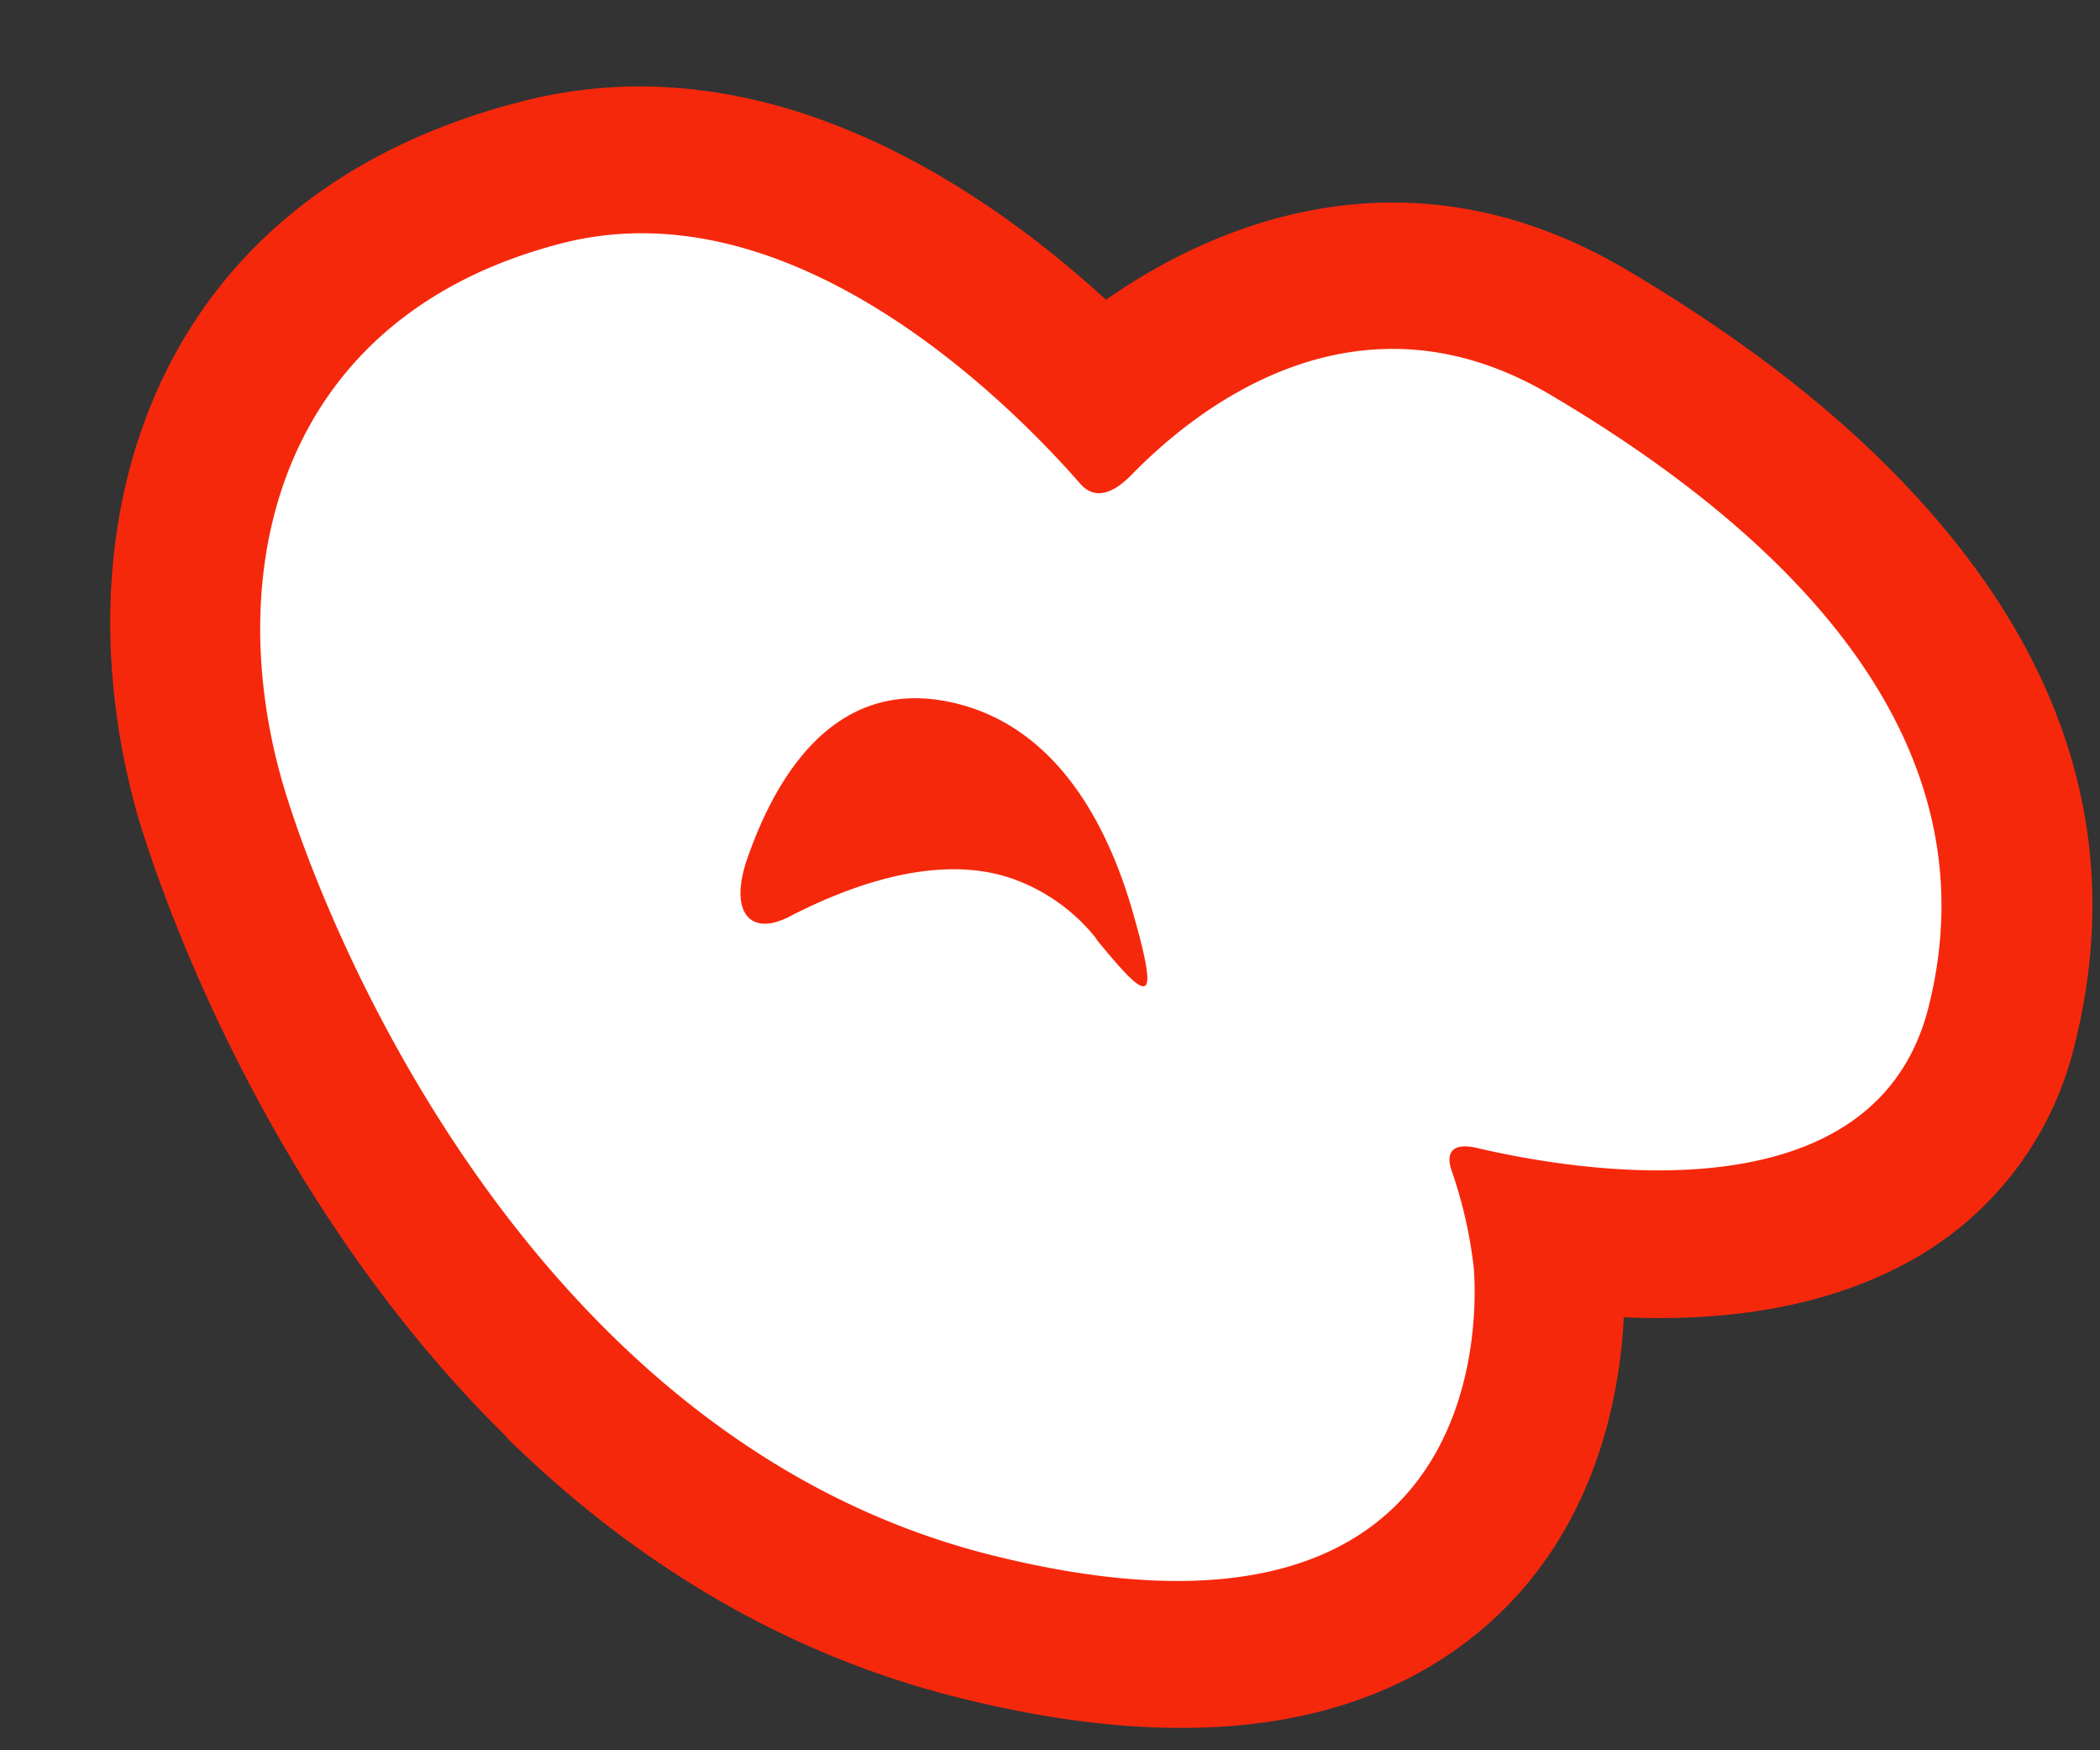 <svg xmlns="http://www.w3.org/2000/svg" width="18" height="15" fill="none"><rect width="100%" height="100%" fill="#333333" stroke="none"/><path fill="#F6280C" d="M4.345 12.322c1.14 1.119 2.437 1.865 3.853 2.222 1.93.487 3.436.3 4.472-.553 1.004-.826 1.216-2.026 1.248-2.702.96.043 1.771-.113 2.423-.465a2.877 2.877 0 0 0 1.439-1.86c.457-1.803-.098-3.489-1.649-5.013-.585-.576-1.321-1.126-2.191-1.64-1.939-1.145-3.63-.323-4.46.258C8.434 1.611 6.566.328 4.471.87 1.265 1.69.5 4.513 1.166 6.94c.035.124.876 3.115 3.179 5.377v.004Z"/><path fill="#F6280C" d="M4.586 12.072c1.092 1.072 2.33 1.786 3.687 2.127 1.815.457 3.215.292 4.16-.485 1.114-.913 1.149-2.34 1.125-2.81.806.08 1.795.044 2.598-.395a2.526 2.526 0 0 0 1.268-1.642c.426-1.676-.097-3.249-1.553-4.679-.566-.556-1.278-1.087-2.12-1.585-1.923-1.136-3.572-.163-4.303.424C8.51 2.113 6.64.668 4.56 1.205c-2.973.764-3.675 3.388-3.057 5.65.032.121.848 3.019 3.084 5.217Z"/><path fill="#fff" d="M12.659 9.838c.893.209 3.408.62 3.87-1.202.564-2.223-1.074-3.974-3.242-5.254-1.661-.98-3.033.118-3.586.685-.17.175-.324.215-.443.077-.581-.664-2.453-2.57-4.442-2.059-2.395.616-2.912 2.728-2.413 4.556.301 1.096 2.048 5.67 6.09 6.685 4.224 1.06 4.178-1.975 4.139-2.463a3.865 3.865 0 0 0-.19-.832c-.056-.163.019-.24.217-.193Z"/><path fill="#F6280C" d="M9.4 8.048a1.596 1.596 0 0 0-.704-.511c-.644-.236-1.415.052-1.929.318-.34.176-.518-.04-.364-.49.249-.72.77-1.604 1.818-1.33.858.224 1.29 1.06 1.503 1.833.214.762.123.733-.328.18H9.4Z"/></svg>